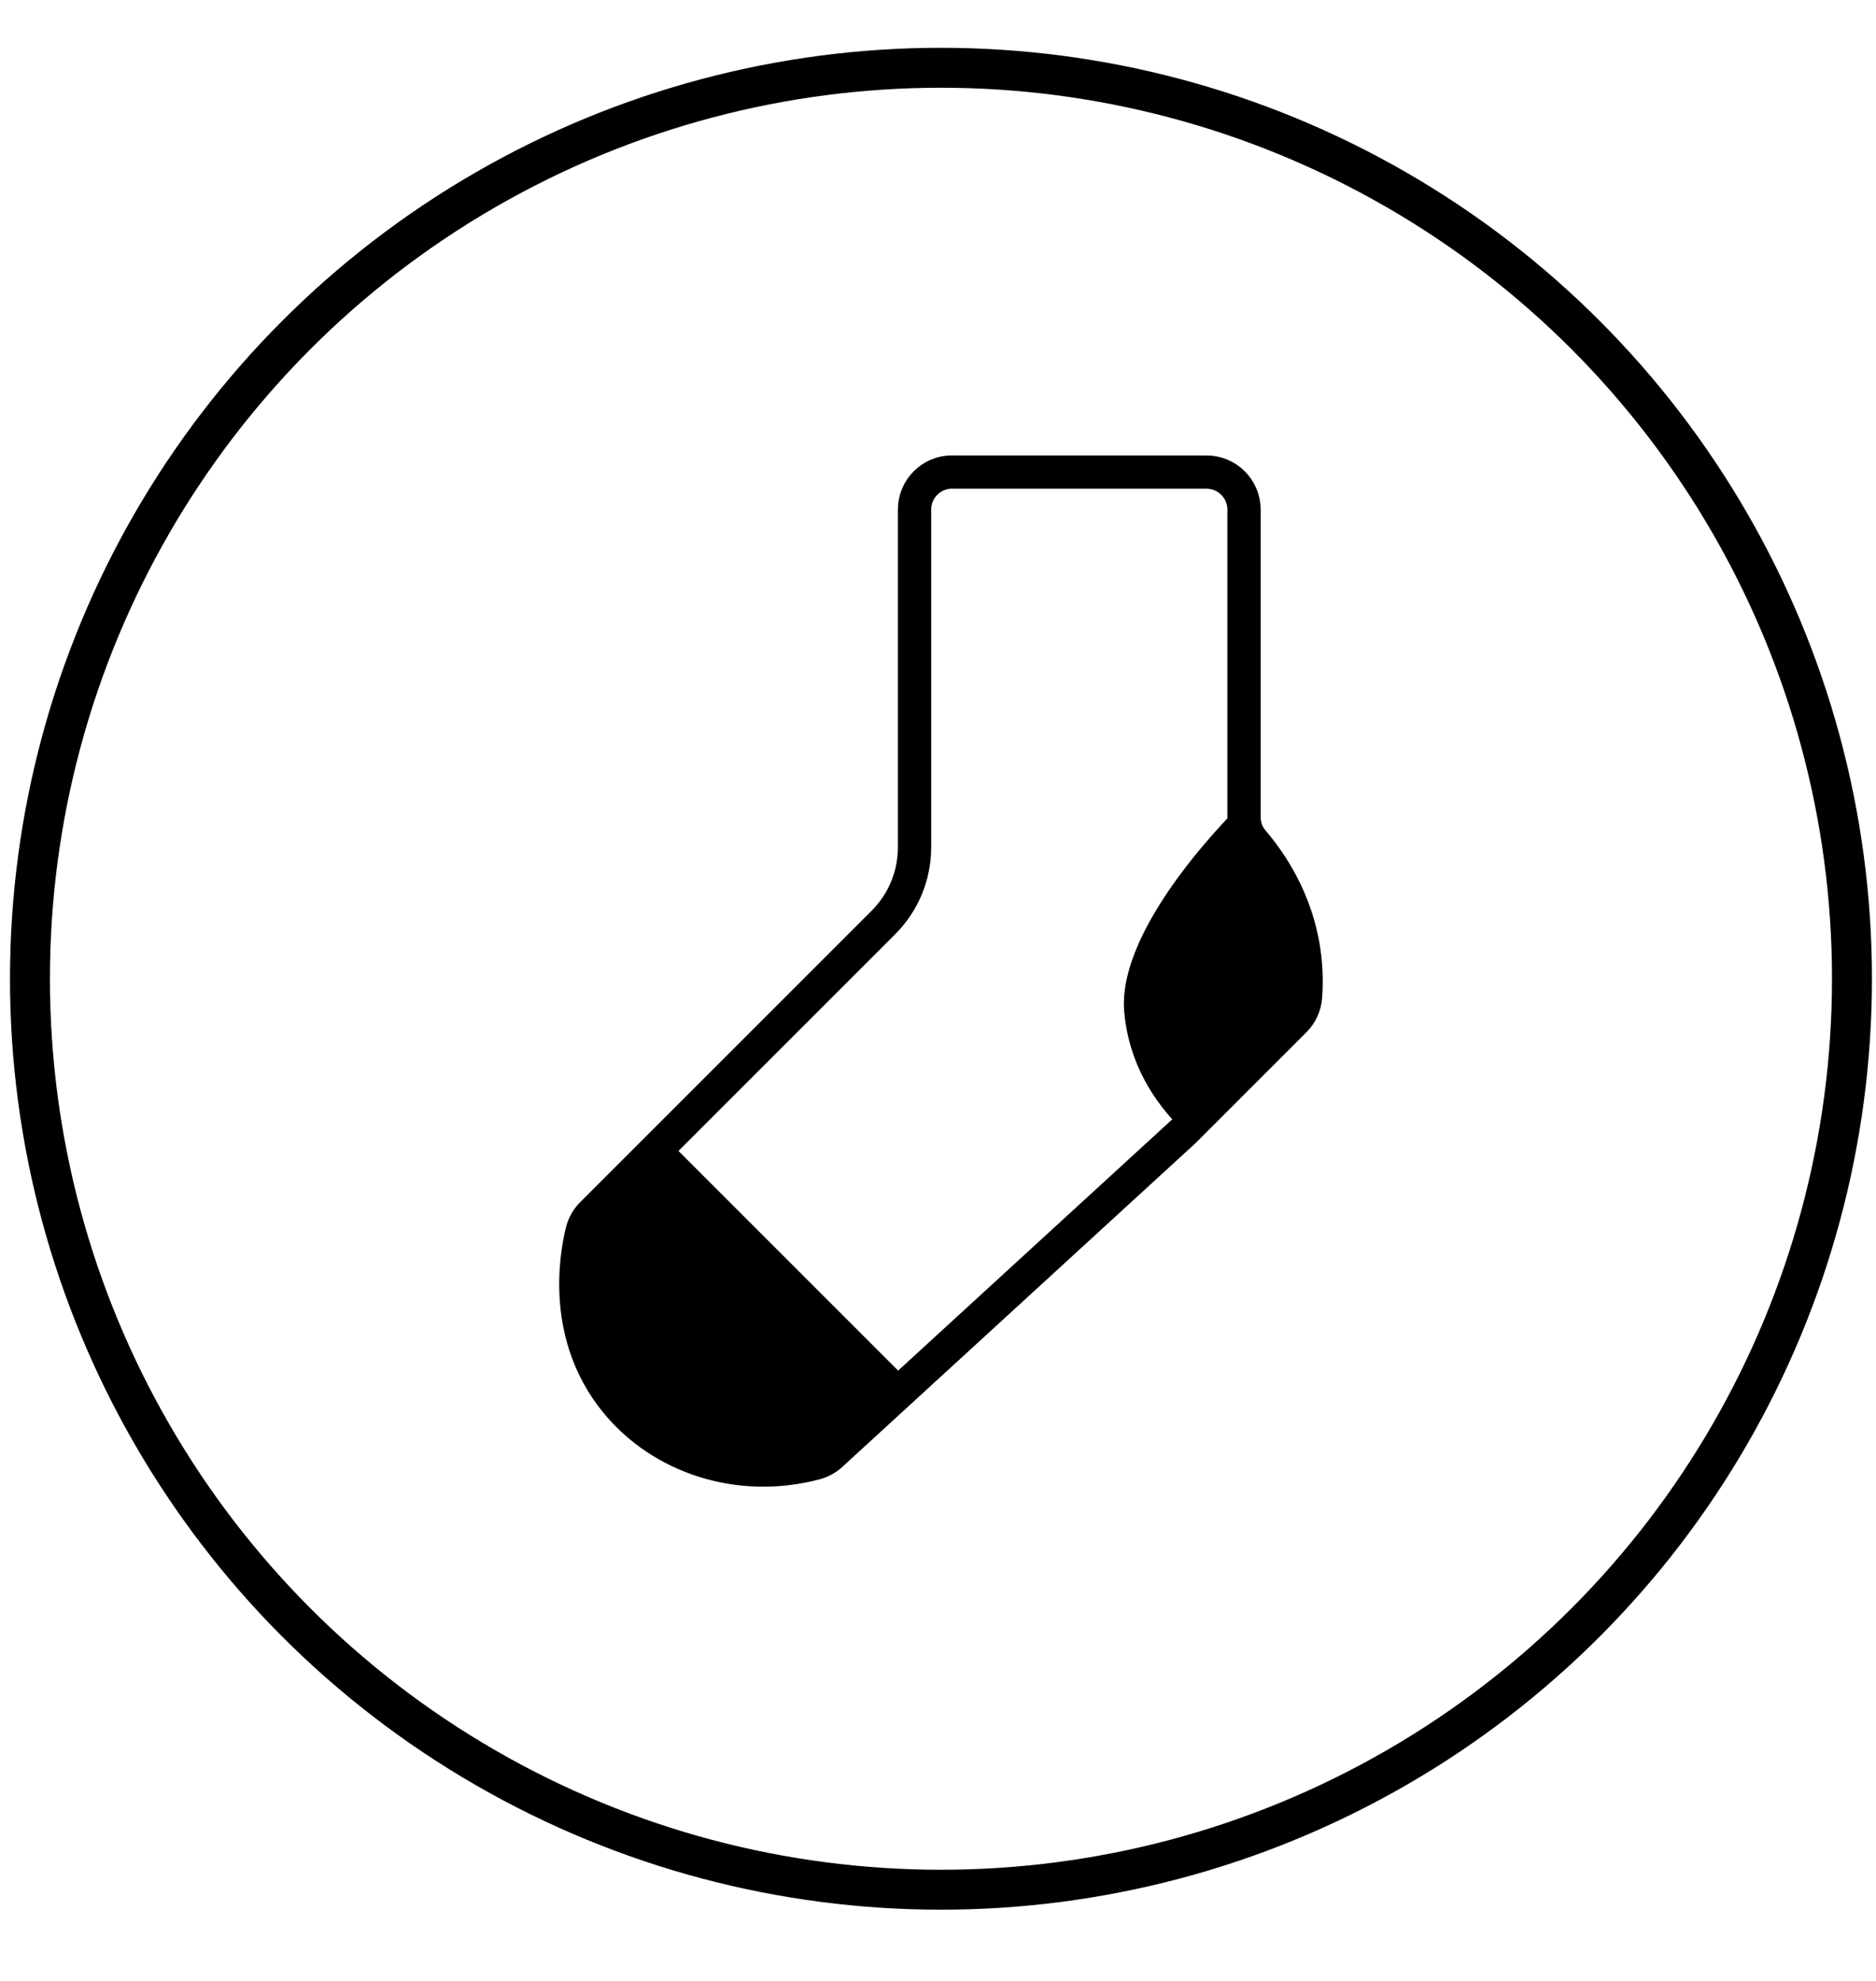 <svg viewBox="0 0 563.62 595.28" xmlns="http://www.w3.org/2000/svg">
  <defs>
    <style>
      .cls-1 {
        stroke-linecap: round;
        stroke-linejoin: round;
        stroke-width: 10px;
      }

      .cls-1, .cls-2 {
        fill: none;
        stroke: #000;
      }

      .cls-2 {
        stroke-miterlimit: 10;
        stroke-width: 12px;
      }
    </style>
  </defs>
  <g data-name="Ebene 22" id="Ebene_22">
    <circle r="273.7" cy="294.06" cx="282.7" class="cls-2"></circle>
  </g>
  <g id="Modal">
    <g>
      <path d="M286.05,141.83h76.41c6.24,0,11.29,5.06,11.29,11.29v92.37c0,2.68.94,5.27,2.68,7.3,5.37,6.29,13.05,17.51,15.32,33.03.73,5.02.77,9.62.48,13.62-.2,2.71-1.36,5.26-3.28,7.18l-33.19,33.19-106.05,97.21c-1.35,1.24-2.98,2.13-4.75,2.6-22.52,5.99-46.26-1.42-60.2-18.82-15.44-19.28-11.96-42.21-9.91-50.72.49-2.03,1.52-3.89,3-5.37l87.58-87.58c5.97-5.97,9.33-14.08,9.33-22.52v-101.51c0-6.24,5.06-11.29,11.29-11.29Z" class="cls-1"></path>
      <path d="M373.75,240.83c-2.26,2.07-38.13,37.05-36,63,1.69,20.59,14.85,33.15,18,36l36-36c0-18-9-45-18-63Z"></path>
      <path d="M199.27,341.23c25.16,25.16,50.33,50.33,75.49,75.49-3.54,4.97-15.16,16.21-32.35,21.57-30.65,9.55-53.51-11.29-57.65-17.45-6.04-8.98-13.51-40.56-7.06-58.04,4.9-13.28,17.26-19.6,21.57-21.57Z"></path>
    </g>
  </g>
</svg>